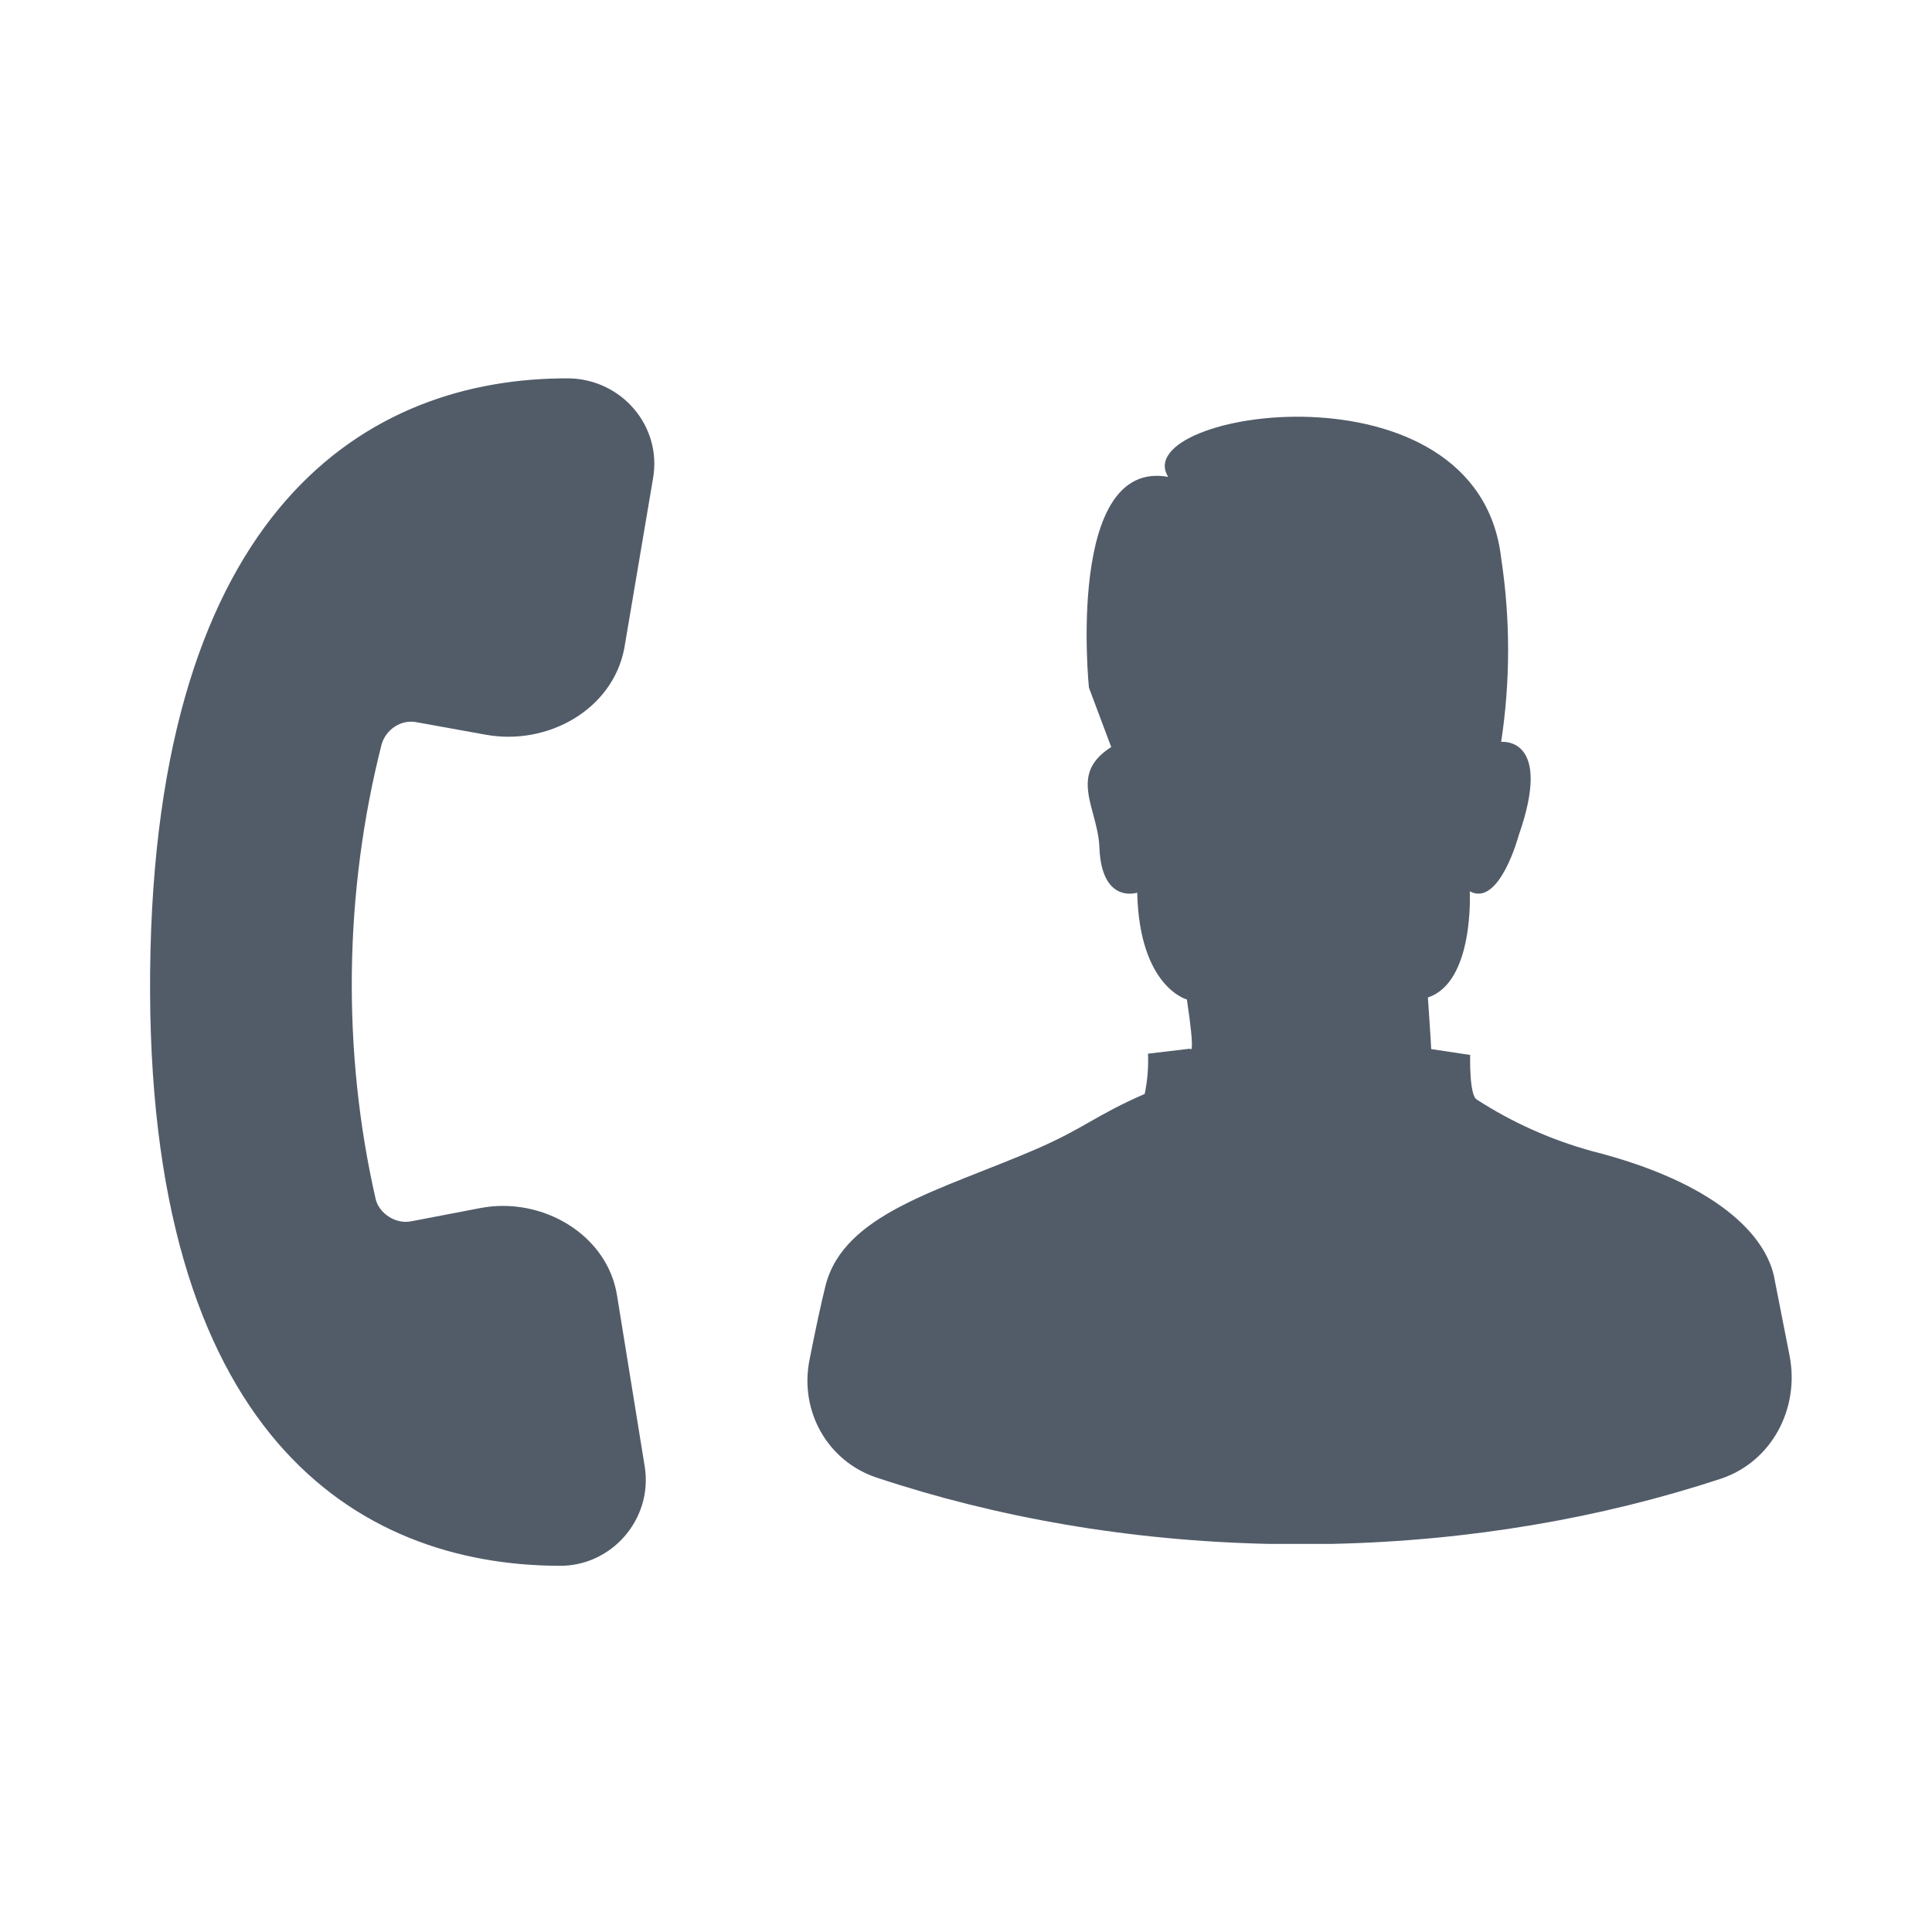 <svg width="24" height="24" viewBox="0 0 24 24" fill="none" xmlns="http://www.w3.org/2000/svg">
<path d="M21.372 18.371C22.01 18.161 22.36 17.495 22.23 16.837L22.048 15.911C21.957 15.332 21.285 14.682 19.781 14.301C19.271 14.161 18.787 13.945 18.345 13.659C18.249 13.605 18.263 13.105 18.263 13.105L17.779 13.032C17.779 12.992 17.738 12.391 17.738 12.391C18.317 12.2 18.258 11.072 18.258 11.072C18.626 11.273 18.865 10.38 18.865 10.38C19.3 9.141 18.648 9.216 18.648 9.216C18.763 8.459 18.763 7.69 18.648 6.933C18.359 4.423 13.994 5.104 14.512 5.924C13.236 5.694 13.527 8.542 13.527 8.542L13.804 9.28C13.42 9.524 13.496 9.805 13.58 10.117C13.615 10.248 13.652 10.384 13.657 10.526C13.684 11.237 14.127 11.089 14.127 11.089C14.154 12.263 14.744 12.416 14.744 12.416C14.854 13.152 14.785 13.027 14.785 13.027L14.261 13.089C14.268 13.257 14.254 13.425 14.22 13.589C13.915 13.722 13.728 13.828 13.543 13.933C13.354 14.041 13.167 14.147 12.857 14.281C11.673 14.79 10.485 15.075 10.256 15.967C10.204 16.172 10.128 16.525 10.055 16.898C9.931 17.529 10.279 18.152 10.889 18.355C12.376 18.85 14.028 19.142 15.771 19.179H16.537C18.262 19.142 19.897 18.856 21.372 18.371Z" fill="#525C69"/>
<path fill-rule="evenodd" clip-rule="evenodd" d="M7.665 16.092L8.01 18.224C8.11 18.872 7.595 19.464 6.938 19.451C4.439 19.439 1.808 17.832 1.865 12.066C1.922 6.3 4.571 4.688 7.07 4.7C7.726 4.713 8.226 5.298 8.112 5.944L7.755 8.055C7.609 8.816 6.803 9.266 6.035 9.127L5.176 8.972C4.983 8.933 4.795 9.061 4.741 9.245C4.273 11.082 4.246 13.061 4.669 14.906C4.72 15.081 4.916 15.205 5.1 15.173L5.972 15.006C6.734 14.862 7.544 15.335 7.665 16.092Z" fill="#525C69"/>
</svg>
